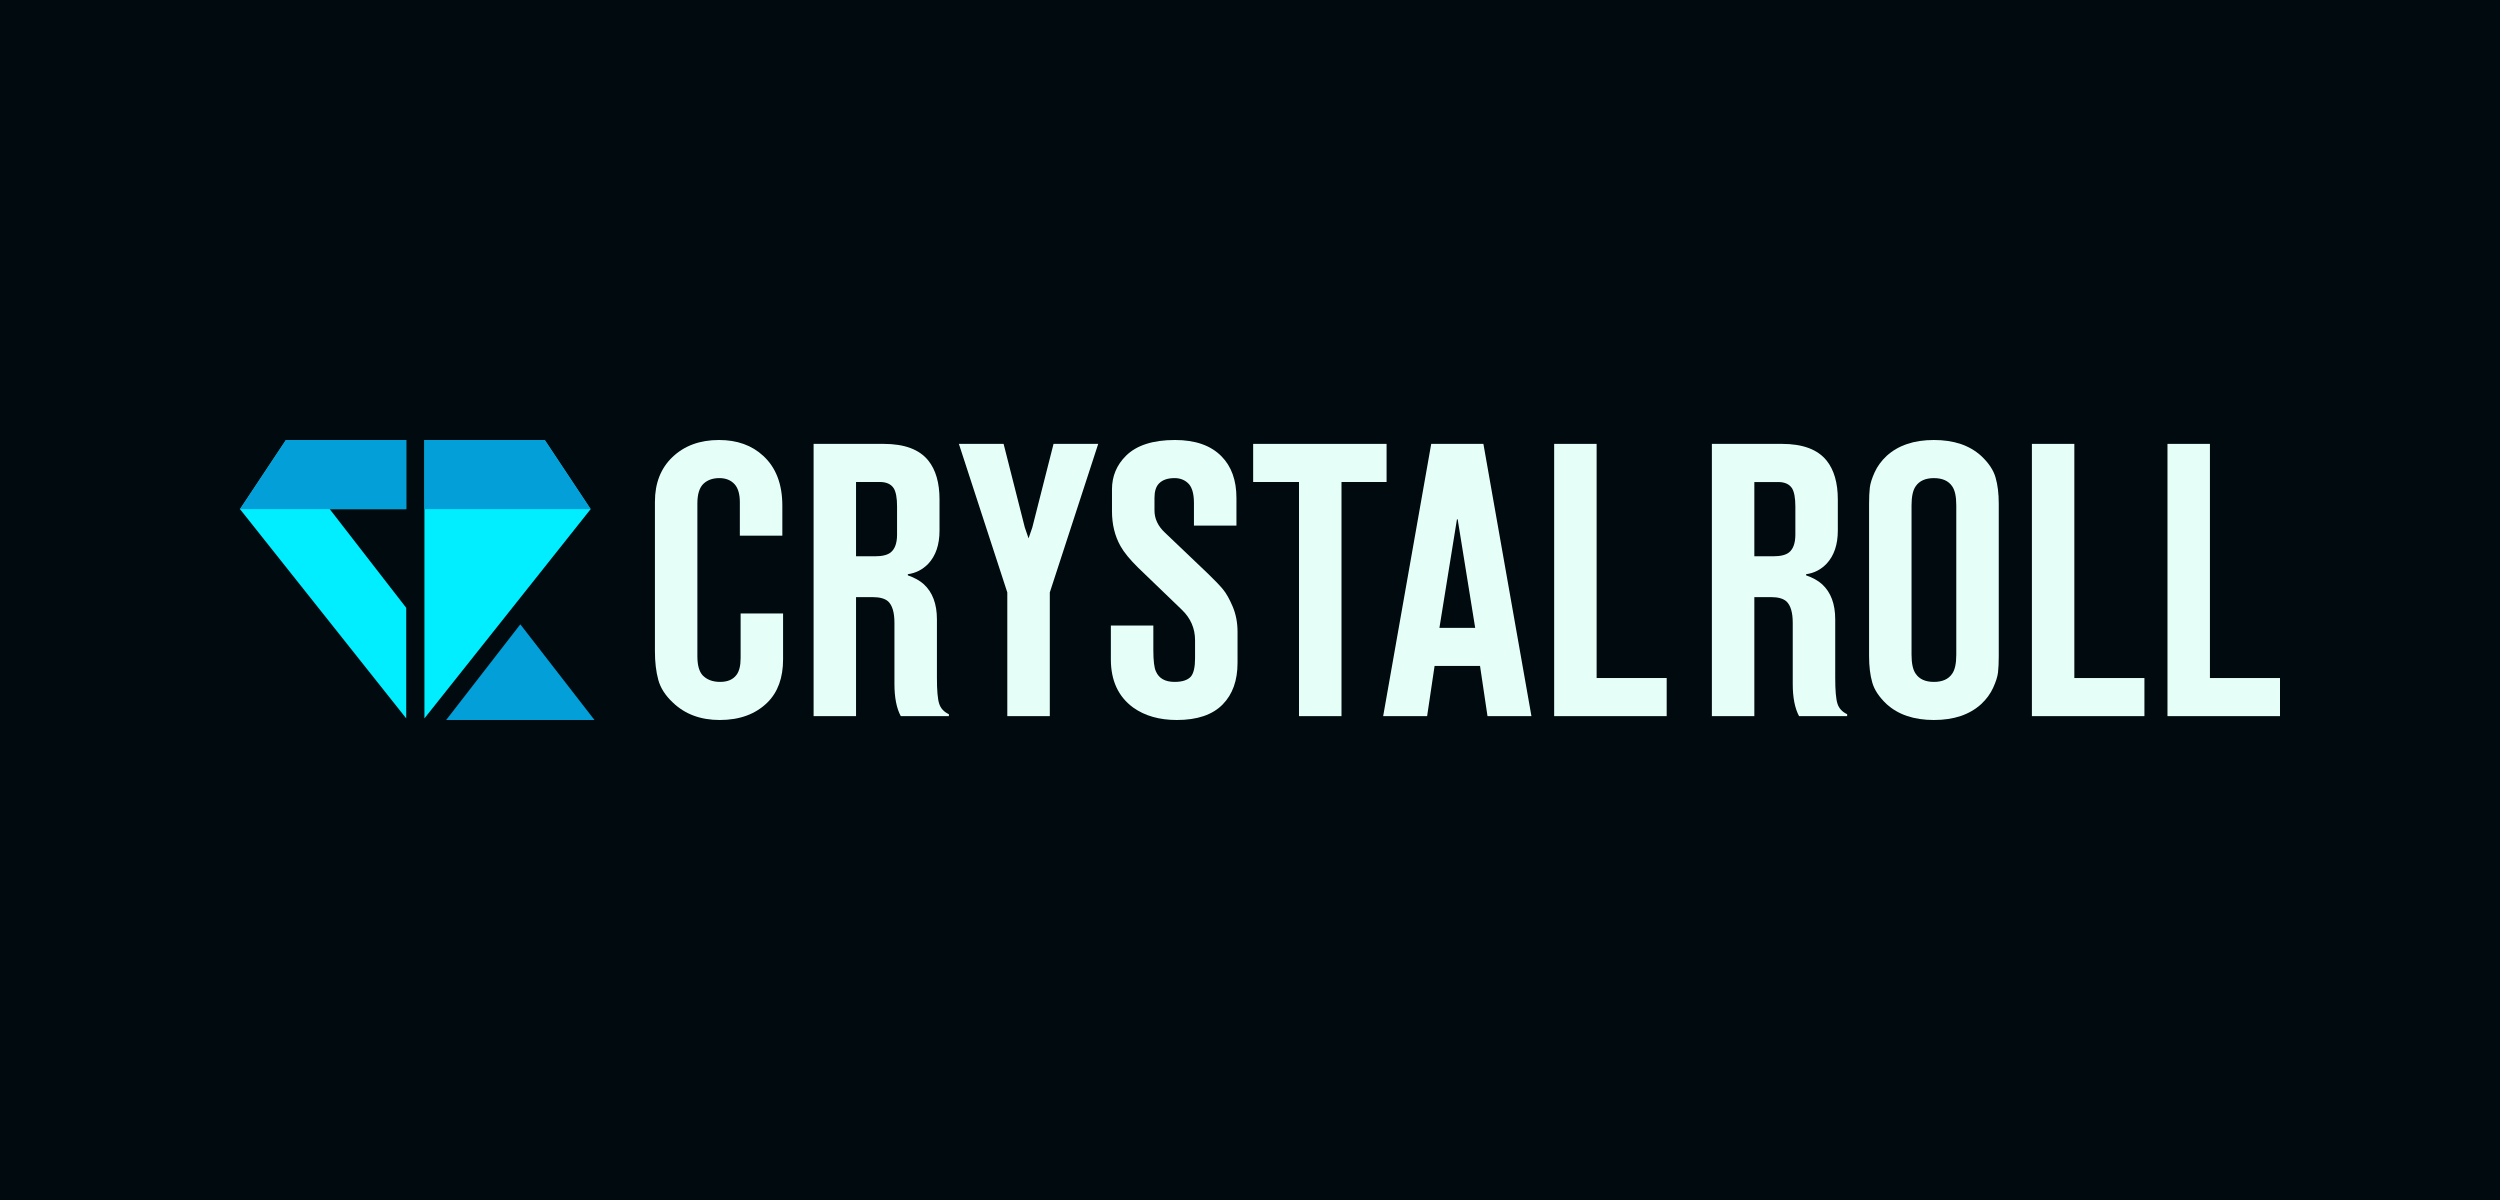 <?xml version="1.0" encoding="UTF-8"?> <svg xmlns="http://www.w3.org/2000/svg" width="125" height="60" viewBox="0 0 125 60" fill="none"><rect width="125" height="60" fill="#000A0F"></rect><g clip-path="url(#clip0_8700_19281)"><path d="M20.311 25.457V22H14.297L12 25.457L20.311 35.92V30.391L16.487 25.457H20.311Z" fill="#00EEFF"></path><path d="M21.221 35.92V22H27.236L29.532 25.457L21.221 35.92Z" fill="#00EEFF"></path><path d="M20.311 22V25.457H12L14.297 22H20.311Z" fill="#039FD9"></path><path d="M21.22 22V25.457H29.532L27.235 22H21.22Z" fill="#039FD9"></path><path d="M22.308 36L26.016 31.217L29.724 36H22.308Z" fill="#039FD9"></path><path d="M39.154 32.968V30.672H37.031V32.91C37.031 33.285 36.961 33.563 36.825 33.744C36.651 33.978 36.378 34.095 36.006 34.095C35.633 34.095 35.342 33.984 35.131 33.765C34.955 33.571 34.869 33.252 34.869 32.811V25.17C34.869 24.703 34.974 24.372 35.185 24.177C35.384 23.996 35.644 23.905 35.969 23.905C36.291 23.905 36.546 24.009 36.733 24.215C36.906 24.411 36.992 24.709 36.992 25.111V26.783H39.117V25.286C39.117 24.209 38.8 23.381 38.167 22.797C37.596 22.265 36.856 22 35.95 22C34.994 22 34.218 22.285 33.621 22.855C33.038 23.413 32.746 24.157 32.746 25.093V32.559C32.746 33.104 32.802 33.579 32.913 33.989C33.023 34.397 33.268 34.776 33.64 35.125C34.248 35.71 35.031 36 35.987 36C36.982 36 37.775 35.71 38.371 35.125C38.893 34.608 39.154 33.887 39.154 32.968Z" fill="#E5FFF8"></path><path fill-rule="evenodd" clip-rule="evenodd" d="M45.039 35.807H47.444V35.71C47.193 35.593 47.032 35.417 46.959 35.183C46.883 34.952 46.846 34.516 46.846 33.881V30.964C46.846 30.198 46.628 29.616 46.194 29.215C45.995 29.033 45.728 28.885 45.392 28.767V28.709C45.789 28.656 46.132 28.481 46.418 28.183C46.79 27.782 46.976 27.232 46.976 26.53V24.975C46.976 24.145 46.79 23.496 46.418 23.031C45.97 22.472 45.226 22.194 44.181 22.194H40.68V35.807H42.802V29.857H43.642C43.989 29.857 44.243 29.927 44.406 30.069C44.615 30.265 44.722 30.62 44.722 31.14V34.192C44.722 34.879 44.828 35.417 45.039 35.807ZM43.752 27.814H42.802V24.1H43.995C44.318 24.1 44.548 24.204 44.685 24.411C44.797 24.593 44.853 24.897 44.853 25.324V26.725C44.853 27.152 44.747 27.451 44.536 27.62C44.375 27.75 44.114 27.814 43.752 27.814Z" fill="#E5FFF8"></path><path d="M50.365 35.807H52.49V29.622L54.911 22.194H52.677L51.615 26.375L51.428 26.918L51.241 26.375L50.18 22.194H47.944L50.365 29.622V35.807Z" fill="#E5FFF8"></path><path d="M57.667 31.275H55.543V32.968C55.543 34.031 55.916 34.835 56.661 35.379C57.245 35.795 57.973 36 58.842 36C59.859 36 60.624 35.742 61.132 35.224C61.63 34.718 61.877 34.025 61.877 33.141V31.588C61.877 31.134 61.797 30.714 61.636 30.332C61.474 29.951 61.31 29.658 61.141 29.457C60.974 29.257 60.734 29.007 60.425 28.709L58.244 26.629C57.897 26.304 57.724 25.936 57.724 25.52V24.897C57.724 24.573 57.796 24.333 57.947 24.177C58.121 23.996 58.382 23.905 58.729 23.905C59.027 23.905 59.27 24.009 59.455 24.215C59.617 24.411 59.697 24.721 59.697 25.148V26.279H61.822V24.897C61.822 24.016 61.574 23.323 61.076 22.817C60.542 22.272 59.767 22 58.747 22C57.655 22 56.84 22.259 56.308 22.779C55.835 23.244 55.599 23.808 55.599 24.469V25.558C55.599 26.219 55.741 26.802 56.027 27.308C56.201 27.62 56.493 27.975 56.902 28.379L59.083 30.479C59.531 30.906 59.753 31.418 59.753 32.015V32.91C59.753 33.349 59.685 33.654 59.549 33.823C59.389 34.005 59.114 34.095 58.729 34.095C58.256 34.095 57.947 33.919 57.796 33.571C57.71 33.39 57.667 33.032 57.667 32.501V31.275Z" fill="#E5FFF8"></path><path d="M64.95 35.807H67.075V24.1H69.329V22.194H62.658V24.1H64.95V35.807Z" fill="#E5FFF8"></path><path fill-rule="evenodd" clip-rule="evenodd" d="M74.375 35.807H76.572L74.17 22.194H71.561L69.158 35.807H71.356L71.729 33.298H74.002L74.375 35.807ZM73.759 31.392H71.971L72.847 25.968H72.884L73.759 31.392Z" fill="#E5FFF8"></path><path d="M77.708 35.807H83.334V33.901H79.831V22.194H77.708V35.807Z" fill="#E5FFF8"></path><path fill-rule="evenodd" clip-rule="evenodd" d="M89.953 35.807H92.358V35.71C92.109 35.593 91.947 35.417 91.873 35.183C91.798 34.952 91.761 34.516 91.761 33.881V30.964C91.761 30.199 91.543 29.616 91.108 29.215C90.909 29.033 90.643 28.885 90.306 28.767V28.709C90.705 28.657 91.046 28.481 91.332 28.183C91.704 27.782 91.891 27.232 91.891 26.53V24.975C91.891 24.145 91.704 23.496 91.332 23.031C90.884 22.473 90.14 22.194 89.096 22.194H85.594V35.807H87.717V29.856H88.556C88.905 29.856 89.158 29.927 89.32 30.069C89.53 30.265 89.637 30.62 89.637 31.14V34.192C89.637 34.88 89.743 35.417 89.953 35.807ZM88.666 27.814H87.717V24.102H88.911C89.234 24.102 89.462 24.204 89.6 24.411C89.711 24.593 89.768 24.897 89.768 25.324V26.725C89.768 27.154 89.662 27.452 89.452 27.62C89.289 27.75 89.028 27.814 88.666 27.814Z" fill="#E5FFF8"></path><path fill-rule="evenodd" clip-rule="evenodd" d="M99.938 32.811V25.189C99.938 24.683 99.886 24.246 99.779 23.878C99.674 23.506 99.434 23.147 99.061 22.797C98.477 22.265 97.69 22 96.695 22C95.702 22 94.913 22.265 94.329 22.797C94.069 23.042 93.87 23.314 93.733 23.613C93.598 23.911 93.516 24.167 93.491 24.381C93.466 24.596 93.454 24.865 93.454 25.189V32.811C93.454 33.317 93.507 33.755 93.613 34.125C93.718 34.494 93.957 34.853 94.329 35.204C94.913 35.736 95.702 36 96.695 36C97.69 36 98.477 35.736 99.061 35.204C99.324 34.958 99.521 34.686 99.658 34.387C99.794 34.089 99.876 33.833 99.901 33.62C99.924 33.406 99.938 33.136 99.938 32.811ZM95.577 32.735V25.266C95.577 24.827 95.647 24.509 95.784 24.314C95.969 24.042 96.274 23.906 96.695 23.906C97.118 23.906 97.423 24.042 97.608 24.314C97.746 24.509 97.814 24.827 97.814 25.266V32.735C97.814 33.175 97.746 33.492 97.608 33.686C97.423 33.96 97.118 34.095 96.695 34.095C96.274 34.095 95.969 33.96 95.784 33.686C95.647 33.492 95.577 33.175 95.577 32.735Z" fill="#E5FFF8"></path><path d="M101.595 35.807H107.221V33.902H103.717V22.194H101.595V35.807Z" fill="#E5FFF8"></path><path d="M108.374 35.807H114V33.902H110.496V22.194H108.374V35.807Z" fill="#E5FFF8"></path></g><defs><clipPath id="clip0_8700_19281"><rect width="102" height="14" fill="white" transform="translate(12 22)"></rect></clipPath></defs></svg> 